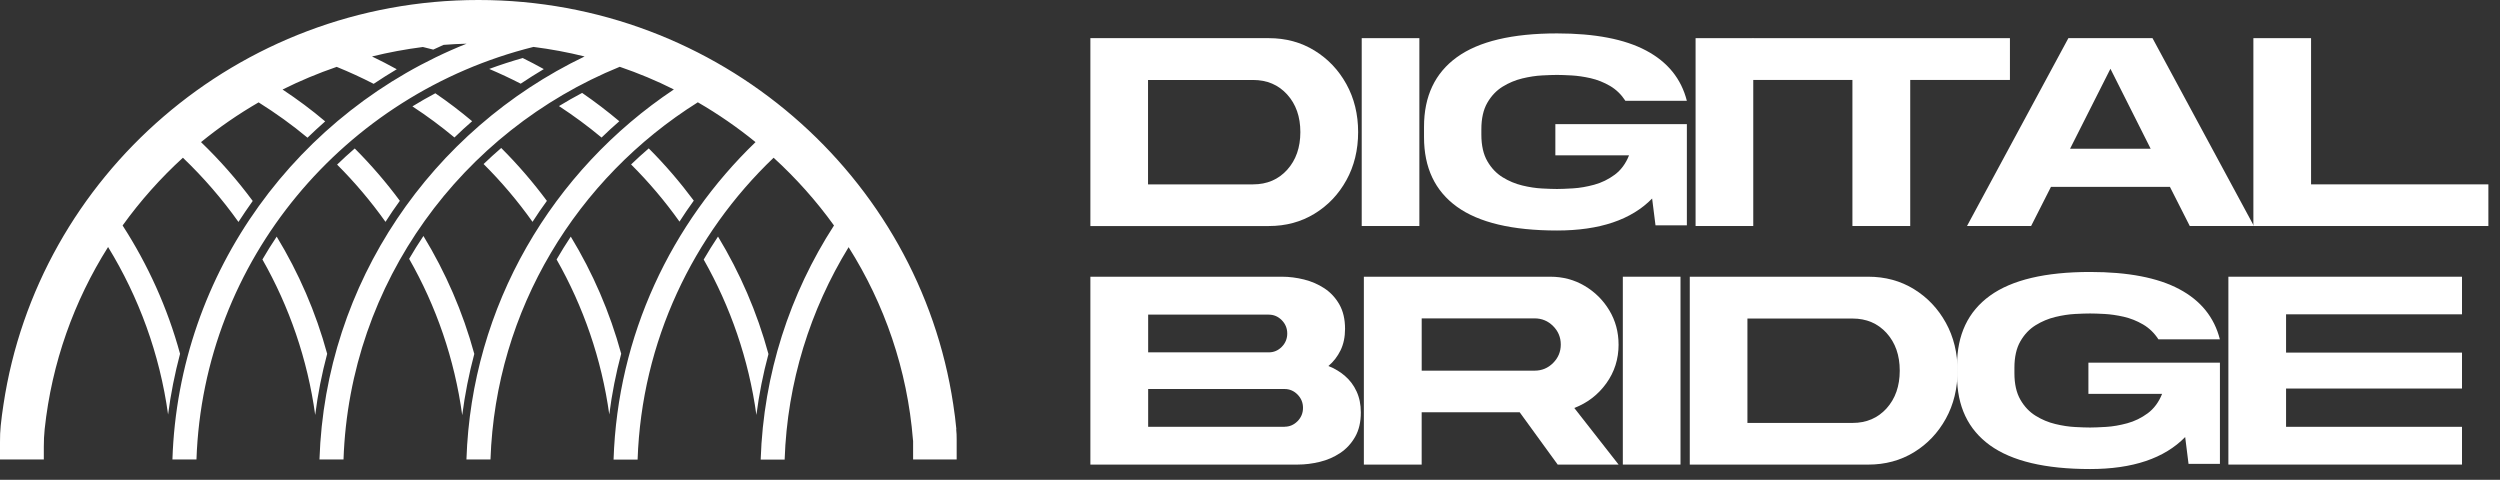 <svg width="99" height="19" viewBox="0 0 99 19" fill="none" xmlns="http://www.w3.org/2000/svg">
<rect x="0" y="0" width="99" height="19" fill="#333333" stroke="none"/>
<path d="M18.782 14.014C18.571 14.807 18.411 15.616 18.304 16.44C18 14.217 17.274 12.127 16.202 10.25C16.381 9.941 16.57 9.641 16.768 9.345C17.644 10.784 18.329 12.352 18.782 14.014ZM14.046 5.881C13.808 6.087 13.575 6.299 13.349 6.518C14.05 7.218 14.691 7.977 15.266 8.785C15.448 8.501 15.636 8.223 15.834 7.952C15.291 7.218 14.694 6.527 14.05 5.881H14.046ZM10.957 9.37C10.759 9.666 10.571 9.966 10.392 10.275C11.454 12.143 12.177 14.223 12.482 16.431C12.585 15.607 12.745 14.801 12.956 14.011C12.507 12.361 11.828 10.803 10.957 9.37ZM22.603 9.37C22.405 9.666 22.22 9.969 22.041 10.275C23.099 12.137 23.822 14.21 24.127 16.412C24.231 15.594 24.391 14.791 24.599 14.007C24.149 12.358 23.474 10.803 22.603 9.37ZM28.432 9.37C28.234 9.666 28.046 9.969 27.866 10.278C28.925 12.146 29.648 14.223 29.953 16.431C30.06 15.616 30.217 14.81 30.431 14.02C29.981 12.365 29.303 10.803 28.432 9.366V9.37ZM17.242 3.692C16.931 3.857 16.629 4.029 16.331 4.213C16.912 4.591 17.465 5.003 17.996 5.444C18.223 5.222 18.458 5.006 18.697 4.8C18.232 4.41 17.745 4.038 17.242 3.695V3.692ZM24.523 4.8C24.052 4.404 23.561 4.029 23.052 3.679C22.741 3.845 22.436 4.016 22.135 4.201C22.723 4.585 23.285 5 23.822 5.447C24.049 5.225 24.284 5.01 24.523 4.803V4.8ZM25.692 5.875C25.453 6.081 25.218 6.293 24.991 6.512C25.692 7.211 26.333 7.967 26.908 8.776C27.087 8.495 27.276 8.217 27.474 7.945C26.93 7.215 26.336 6.521 25.692 5.878V5.875ZM20.696 2.299C20.246 2.427 19.806 2.57 19.373 2.73C19.797 2.911 20.212 3.104 20.62 3.314C20.919 3.114 21.224 2.92 21.535 2.736C21.258 2.583 20.979 2.436 20.696 2.296V2.299ZM19.85 5.859C19.611 6.065 19.376 6.278 19.15 6.496C19.86 7.202 20.507 7.967 21.088 8.785C21.267 8.504 21.459 8.226 21.657 7.955C21.107 7.215 20.504 6.515 19.85 5.862V5.859ZM37.872 16.996C37.84 16.668 37.8 16.34 37.749 16.016C36.392 6.965 28.476 0 18.945 0C9.415 0 1.499 6.968 0.138 16.016C0.094 16.297 0.057 16.578 0.028 16.862C0.006 17.071 0 17.284 0 17.496V18.196H1.735V17.69C1.735 17.459 1.744 17.224 1.769 16.993C2.049 14.367 2.932 11.918 4.28 9.782C5.496 11.768 6.326 14.014 6.656 16.415C6.762 15.594 6.923 14.794 7.13 14.011C6.634 12.19 5.857 10.481 4.855 8.929C5.556 7.955 6.357 7.055 7.243 6.246C8.054 7.021 8.792 7.874 9.443 8.789C9.625 8.508 9.814 8.23 10.008 7.958C9.393 7.127 8.707 6.346 7.96 5.628C8.673 5.047 9.437 4.519 10.241 4.054C10.917 4.479 11.567 4.944 12.177 5.453C12.406 5.231 12.639 5.016 12.877 4.807C12.343 4.354 11.778 3.935 11.19 3.545C11.878 3.201 12.598 2.901 13.333 2.648C13.833 2.851 14.323 3.076 14.797 3.32C15.096 3.12 15.401 2.926 15.712 2.742C15.391 2.564 15.061 2.395 14.731 2.236C15.388 2.074 16.061 1.949 16.746 1.861C16.884 1.896 17.022 1.927 17.157 1.964C17.293 1.902 17.431 1.84 17.566 1.777C17.867 1.755 18.169 1.736 18.477 1.73C11.825 4.388 7.07 10.738 6.828 18.196H7.78C8.051 10.3 13.647 3.72 21.126 1.858C21.814 1.946 22.49 2.071 23.15 2.236C17.107 5.138 12.881 11.175 12.651 18.196H13.603C13.842 11.175 18.298 5.191 24.542 2.645C25.28 2.898 25.997 3.195 26.685 3.542C21.884 6.746 18.669 12.102 18.471 18.196H19.423C19.627 12.249 22.858 7.049 27.634 4.051C28.438 4.516 29.202 5.044 29.919 5.628C26.581 8.842 24.457 13.28 24.297 18.199H25.249C25.409 13.517 27.445 9.295 30.635 6.246C31.521 7.055 32.325 7.955 33.026 8.929C31.285 11.624 30.233 14.798 30.123 18.199H31.072C31.175 15.129 32.09 12.262 33.605 9.788C35.025 12.037 35.93 14.632 36.153 17.415C36.153 17.43 36.153 17.446 36.159 17.462V18.196H37.884V17.396C37.884 17.265 37.881 17.131 37.865 16.996H37.872Z" fill="white"/>
<path d="M61.593 4.916H66.8V8.923H65.558L65.424 7.861C64.6 8.705 63.345 9.128 61.659 9.128C59.885 9.128 58.563 8.814 57.694 8.187C56.825 7.559 56.391 6.641 56.391 5.43V5.021C56.391 3.811 56.825 2.892 57.694 2.264C58.562 1.637 59.885 1.323 61.659 1.323C63.159 1.323 64.335 1.549 65.187 2.002C66.039 2.454 66.577 3.118 66.799 3.991H64.365C64.202 3.741 63.999 3.544 63.756 3.402C63.512 3.26 63.257 3.159 62.99 3.097C62.722 3.037 62.47 3 62.232 2.987C61.994 2.974 61.803 2.967 61.658 2.967C61.514 2.967 61.312 2.974 61.065 2.987C60.818 3 60.557 3.04 60.282 3.106C60.007 3.173 59.748 3.281 59.503 3.432C59.259 3.583 59.056 3.796 58.899 4.068C58.741 4.341 58.662 4.691 58.662 5.12V5.331C58.662 5.759 58.741 6.11 58.899 6.383C59.056 6.656 59.259 6.868 59.503 7.019C59.748 7.17 60.008 7.279 60.282 7.345C60.557 7.412 60.818 7.451 61.065 7.464C61.312 7.477 61.509 7.484 61.658 7.484C61.815 7.484 62.026 7.475 62.293 7.459C62.56 7.443 62.84 7.394 63.131 7.315C63.422 7.236 63.693 7.103 63.942 6.92C64.191 6.735 64.38 6.479 64.51 6.151H61.592V4.916H61.593Z" fill="white"/>
<path d="M50.246 1.511C50.918 1.511 51.521 1.674 52.053 2.001C52.586 2.328 53.008 2.772 53.317 3.332C53.627 3.893 53.782 4.526 53.782 5.231C53.782 5.936 53.627 6.575 53.317 7.135C53.008 7.696 52.586 8.139 52.053 8.464C51.521 8.789 50.918 8.951 50.246 8.951H43.179V1.511H50.246ZM49.622 7.301C50.175 7.301 50.625 7.108 50.973 6.723C51.32 6.337 51.494 5.84 51.494 5.231C51.494 4.622 51.32 4.126 50.973 3.743C50.626 3.359 50.175 3.167 49.622 3.167H45.462V7.302H49.622V7.301Z" fill="white"/>
<path d="M53.924 1.511H56.207V8.95H53.924V1.511Z" fill="white"/>
<path d="M67.145 1.511H69.429V8.95H67.145V1.511Z" fill="white"/>
<path d="M79.593 1.511V3.166H75.645V8.95H73.356V3.166H69.408V1.511H79.593Z" fill="white"/>
<path d="M85.239 1.511L89.255 8.95H86.715L85.929 7.4H81.218L80.432 8.95H77.893L81.908 1.511H85.238H85.239ZM85.166 5.889L83.573 2.723L81.975 5.889H85.165H85.166Z" fill="white"/>
<path d="M89.234 1.511H91.518V7.301H98.54V8.95H89.234V1.511Z" fill="white"/>
<path d="M52.608 14.495C52.852 14.592 53.072 14.723 53.265 14.891C53.459 15.059 53.611 15.262 53.721 15.502C53.832 15.742 53.889 16.018 53.889 16.333C53.889 16.713 53.814 17.035 53.663 17.299C53.513 17.562 53.316 17.776 53.073 17.938C52.829 18.1 52.561 18.218 52.265 18.289C51.97 18.361 51.679 18.397 51.394 18.397H43.179V10.958H50.769C51.054 10.958 51.345 10.995 51.64 11.068C51.936 11.142 52.204 11.259 52.448 11.419C52.691 11.58 52.888 11.792 53.038 12.055C53.188 12.319 53.264 12.641 53.264 13.021C53.264 13.346 53.204 13.63 53.086 13.873C52.967 14.116 52.807 14.324 52.606 14.493L52.608 14.495ZM50.246 12.458H45.467V13.953H50.246C50.443 13.953 50.613 13.881 50.758 13.735C50.902 13.589 50.975 13.413 50.975 13.207C50.975 13.001 50.902 12.825 50.758 12.679C50.613 12.533 50.443 12.46 50.246 12.46V12.458ZM50.87 16.898C51.066 16.898 51.237 16.825 51.382 16.68C51.526 16.534 51.599 16.358 51.599 16.151C51.599 15.945 51.526 15.769 51.382 15.623C51.237 15.477 51.066 15.405 50.87 15.405H45.467V16.9H50.87V16.898Z" fill="white"/>
<path d="M64.096 13.642C64.096 14.218 63.934 14.731 63.609 15.181C63.284 15.632 62.861 15.956 62.342 16.156L64.096 18.397H61.684L60.18 16.326H56.298V18.397H54.009V10.958H61.394C61.892 10.958 62.345 11.079 62.753 11.321C63.161 11.563 63.487 11.887 63.73 12.292C63.973 12.698 64.095 13.149 64.095 13.642H64.096ZM56.299 12.607V14.678H60.771C61.057 14.678 61.302 14.576 61.504 14.373C61.706 14.17 61.807 13.927 61.807 13.643C61.807 13.359 61.706 13.115 61.504 12.913C61.302 12.71 61.057 12.608 60.771 12.608H56.299V12.607Z" fill="white"/>
<path d="M64.264 10.958H66.548V18.397H64.264V10.958Z" fill="white"/>
<path d="M73.983 10.958C74.654 10.958 75.257 11.121 75.79 11.448C76.322 11.775 76.744 12.219 77.054 12.779C77.364 13.34 77.519 13.973 77.519 14.678C77.519 15.383 77.364 16.022 77.054 16.582C76.744 17.143 76.322 17.586 75.79 17.911C75.257 18.236 74.654 18.398 73.983 18.398H66.915V10.959H73.983V10.958ZM73.359 16.748C73.912 16.748 74.362 16.555 74.71 16.17C75.056 15.784 75.23 15.287 75.23 14.678C75.23 14.069 75.056 13.573 74.71 13.19C74.363 12.806 73.912 12.614 73.359 12.614H69.198V16.749H73.359V16.748Z" fill="white"/>
<path d="M82.702 14.362H87.909V18.369H86.666L86.533 17.307C85.709 18.151 84.454 18.574 82.768 18.574C80.993 18.574 79.672 18.26 78.802 17.633C77.934 17.005 77.499 16.087 77.499 14.876V14.467C77.499 13.257 77.934 12.338 78.802 11.71C79.671 11.083 80.993 10.77 82.768 10.77C84.268 10.77 85.444 10.995 86.296 11.448C87.148 11.9 87.686 12.564 87.907 13.438H85.474C85.311 13.187 85.108 12.99 84.864 12.848C84.621 12.706 84.366 12.605 84.098 12.543C83.831 12.483 83.579 12.446 83.341 12.433C83.103 12.42 82.912 12.414 82.767 12.414C82.622 12.414 82.42 12.42 82.174 12.433C81.927 12.446 81.666 12.486 81.391 12.552C81.116 12.619 80.856 12.727 80.612 12.878C80.367 13.029 80.165 13.242 80.008 13.514C79.85 13.787 79.771 14.137 79.771 14.566V14.777C79.771 15.205 79.85 15.556 80.008 15.829C80.165 16.102 80.367 16.314 80.612 16.465C80.856 16.616 81.117 16.726 81.391 16.791C81.666 16.858 81.927 16.897 82.174 16.91C82.42 16.923 82.618 16.93 82.767 16.93C82.923 16.93 83.134 16.921 83.402 16.905C83.669 16.889 83.948 16.84 84.24 16.761C84.531 16.682 84.801 16.549 85.05 16.366C85.299 16.181 85.488 15.925 85.619 15.597H82.701V14.362H82.702Z" fill="white"/>
<path d="M97.495 12.447H90.528V13.963H97.495V15.386H90.528V16.902H97.495V18.397H88.244V10.958H97.495V12.447Z" fill="white"/>
</svg>
